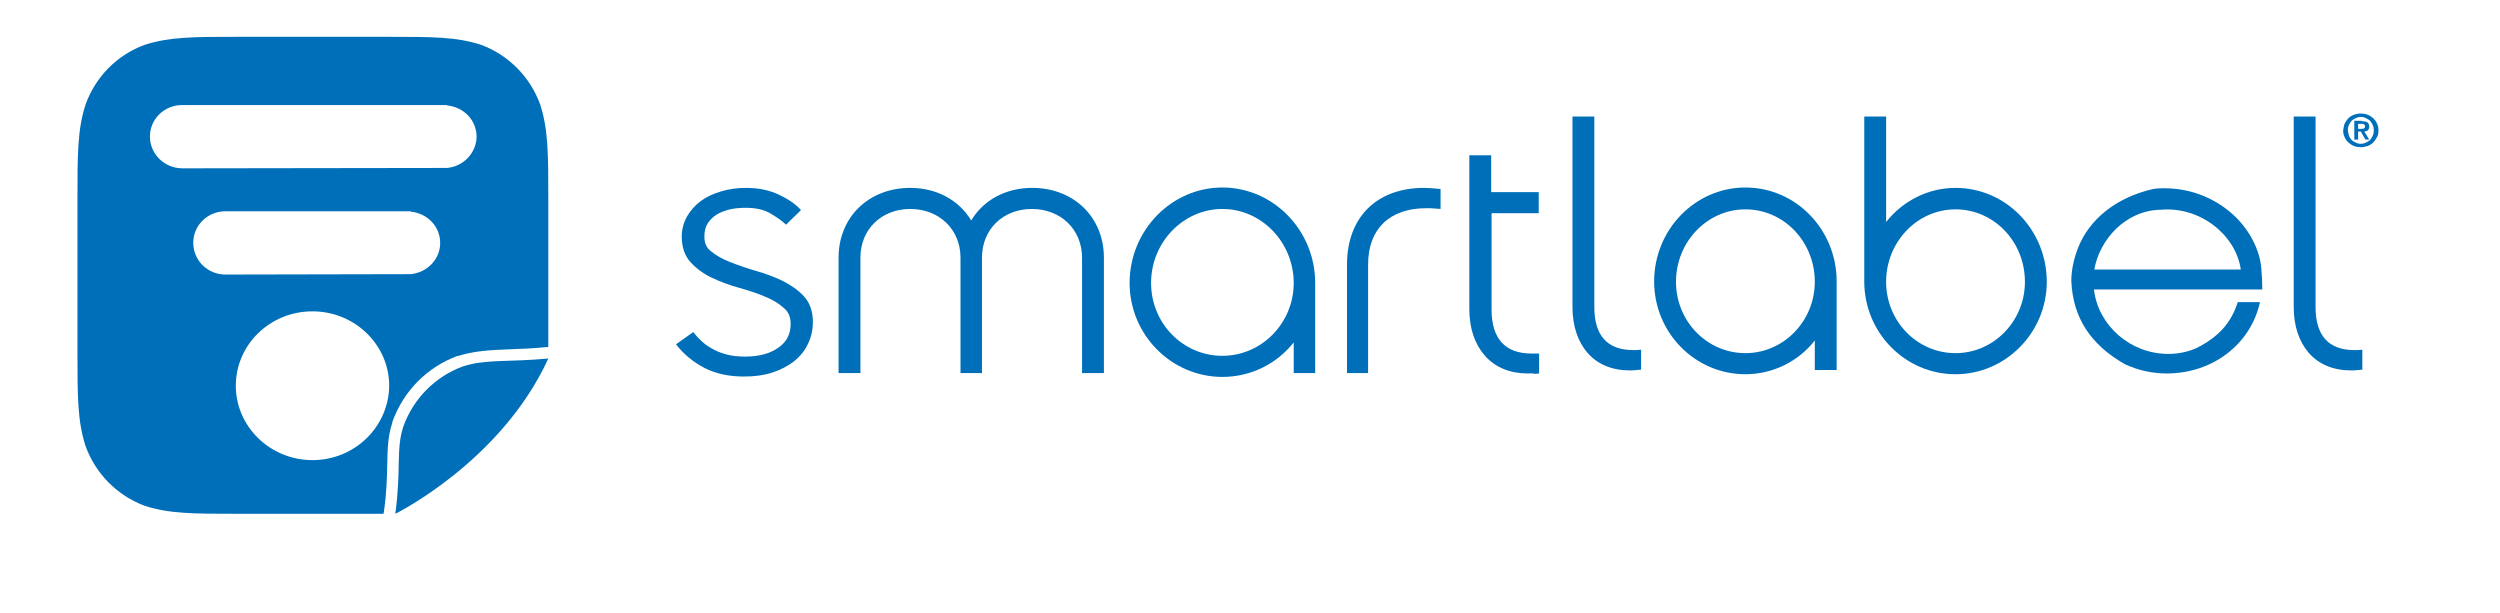 <?xml version="1.0" encoding="utf-8"?>
<!-- Generator: Adobe Illustrator 19.2.1, SVG Export Plug-In . SVG Version: 6.00 Build 0)  -->
<svg version="1.1" id="layer" xmlns="http://www.w3.org/2000/svg" xmlns:xlink="http://www.w3.org/1999/xlink" x="0px" y="0px"
	 viewBox="0 250 652 160" style="enable-background:new 0 0 652 652;" xml:space="preserve">
<style type="text/css">
	.st0{fill:#006fba;}
	.st1{fill:#006fba;}
</style>
<path class="st0" d="M176.3,339.8c2,2.6,4.6,4.7,7.5,6.2c3,1.5,6.4,2.2,10.2,2.2c2.7,0,5.1-0.3,7.3-1c2.2-0.7,4.1-1.7,5.7-2.9
	c1.6-1.3,2.9-2.8,3.7-4.6c0.9-1.8,1.3-3.7,1.3-5.8c0-2.7-0.8-5-2.4-6.7c-1.5-1.6-3.4-2.9-5.6-4c-2.1-1-4.5-1.9-7-2.6
	c-2.4-0.7-4.7-1.5-6.7-2.3c-2-0.8-3.6-1.7-4.9-2.8c-1.2-0.9-1.7-2.2-1.7-3.8c0-1.4,0.3-2.6,0.9-3.5c0.6-0.9,1.4-1.7,2.4-2.3
	c1-0.6,2.2-1,3.4-1.3c1.3-0.3,2.7-0.4,4.1-0.4c2.7,0,4.8,0.5,6.5,1.5c1.8,1.1,3.1,2,4,2.9l3.9-3.8c-1.3-1.5-3.2-2.8-5.7-4
	c-2.5-1.2-5.4-1.8-8.6-1.8c-2.3,0-4.5,0.3-6.5,0.9c-2,0.6-3.8,1.4-5.3,2.5c-1.5,1.1-2.7,2.5-3.6,4c-0.9,1.6-1.4,3.4-1.4,5.3
	c0,2.8,0.8,5.1,2.4,6.8c1.5,1.6,3.4,3,5.6,4c2.1,1,4.5,1.9,7.1,2.6c2.4,0.7,4.7,1.4,6.7,2.3c2,0.8,3.6,1.8,4.9,3
	c1.2,1,1.7,2.4,1.7,4.1c0,2.6-1,4.6-3.1,6.1c-2.2,1.6-5.1,2.4-8.8,2.4c-1.9,0-3.6-0.2-5-0.6c-1.5-0.4-2.8-1-3.8-1.6
	c-1.1-0.6-2-1.3-2.8-2.1c-0.8-0.7-1.4-1.5-1.9-2.1L176.3,339.8z"/>
<path class="st0" d="M282.2,347.3v-30.1c0-7.3-5.5-12.7-13.1-12.7c-7.5,0-13,5.3-13,12.7v30.1h-5.6v-30.1c0-7.3-5.5-12.7-13.1-12.7
	c-7.5,0-13,5.3-13,12.7v30.1h-5.7v-30.1c0-10.6,7.9-18.2,18.7-18.2c6.9,0,12.7,3.2,15.9,8.5c3.2-5.4,9.1-8.5,15.9-8.5
	c10.9,0,18.7,7.7,18.7,18.2v30.1H282.2z"/>
<path class="st0" d="M318.8,304.5c-10.2,0-18.6,8.7-18.6,19.3c0,10.5,8.3,19,18.6,19c10.2,0,18.6-8.5,18.6-19
	C337.4,313.2,329,304.5,318.8,304.5 M318.8,348.3c-13.3,0-24.2-11-24.2-24.5c0-13.7,10.9-24.9,24.2-24.9c13.3,0,24.2,11.2,24.2,24.9
	v23.5h-5.6v-8C332.9,345,326.1,348.3,318.8,348.3"/>
<path class="st0" d="M351.3,347.3V319c0-12.3,7.7-20,20.1-20c1.1,0,2.2,0.1,3.3,0.2l1,0.1v5.2l-1.3-0.1c-0.8-0.1-1.6-0.1-2.4-0.1
	c-9.6,0-15.2,5.4-15.2,14.7v28.3H351.3z"/>
<path class="st0" d="M398.4,347.4c-4.6,0-8.5-1.6-11.2-4.7c-2.6-3-4-7.1-4-12.1v-40.1h5.7v9.6h12.4v5.5H389v25.1
	c0,7.6,3.5,11.5,10.4,11.5c0.3,0,0.5,0,0.8,0l1.2,0v5.2l-1.1,0.1C399.6,347.3,399,347.4,398.4,347.4"/>
<path class="st1" d="M425,346.6c-4.6,0-8.4-1.6-11-4.6c-2.5-2.9-3.9-7-3.9-11.9v-49.7h5.7v49.7c0,7.4,3.4,11.2,10.1,11.2
	c0.2,0,0.5,0,0.8,0l1.3-0.1v5.2l-1.1,0.1C426.3,346.6,425.7,346.6,425,346.6"/>
<path class="st1" d="M455.2,304.6c-10,0-18.1,8.5-18.1,18.9c0,10.3,8.1,18.6,18.1,18.6c10,0,18.1-8.4,18.1-18.6
	C473.3,313,465.2,304.6,455.2,304.6 M455.2,347.6c-13.1,0-23.8-10.8-23.8-24.2c0-13.5,10.7-24.5,23.8-24.5c13.2,0,23.8,11,23.8,24.5
	v23.1h-5.7v-7.7C469,344.3,462.3,347.6,455.2,347.6"/>
<path class="st1" d="M510,304.6c-10,0-18.1,8.5-18.1,18.9c0,10.3,8.1,18.6,18.1,18.6c10,0,18.1-8.4,18.1-18.6
	C528.1,313,520,304.6,510,304.6 M510,347.6c-13.1,0-23.8-10.8-23.8-24.2v-43h5.7v27.5c4.4-5.6,11.1-8.9,18.1-8.9
	c13.2,0,23.8,11,23.8,24.5C533.8,336.7,523.1,347.6,510,347.6"/>
<path class="st1" d="M563.6,304.7c10.1-0.9,19.5,6.5,20.8,15.6h-38.2C547.5,312.6,554.3,304.8,563.6,304.7 M583.6,328.8
	c-1.7,5.4-5,9.1-10.8,12c-2.3,1-4.8,1.5-7.3,1.5c-9.9,0-18.3-7.4-19.4-16.8h43.9c0,0,0-5.4-0.6-7.8c-0.1-0.4-0.2-0.7-0.3-1.2
	c-3.1-10.2-13.2-17.4-24.6-17.4c-0.9,0-1.9,0-3,0.2c-9.6,2.2-16.7,7.9-19.6,15.5c-1.1,2.9-1.7,5.7-1.7,8.5c0.4,9.5,5,16.6,14,21.7
	c3.5,1.6,7.1,2.4,10.9,2.4c11.9,0,21.9-7.6,24.3-18.6H583.6z"/>
<path class="st1" d="M613.1,346.6c-4.6,0-8.4-1.6-11-4.6c-2.5-2.9-3.9-7-3.9-11.9v-49.7h5.7v49.7c0,7.4,3.4,11.2,10.1,11.2
	c0.2,0,0.5,0,0.8,0l1.3-0.1v5.2l-1.1,0.1C614.3,346.6,613.7,346.6,613.1,346.6"/>
<path class="st0" d="M116.6,293.8L116.6,293.8l-68.9,0.1c0,0-0.1,0-0.1,0c-4.7,0-8.5-3.7-8.5-8.3c0-4.5,3.7-8.2,8.4-8.2v0h69.1v0.1
	c4.3,0.4,7.7,3.8,7.7,8.2C124.2,289.9,120.9,293.4,116.6,293.8 M107.1,321.5L107.1,321.5L59,321.6c0,0-0.1,0-0.2,0
	c-4.7,0-8.4-3.7-8.4-8.3c0-4.5,3.7-8.2,8.4-8.2v0h47.4c0,0,0.1,0,0.1,0c0,0,0.1,0,0.1,0h0.7v0.1c4.3,0.4,7.7,3.8,7.7,8.2
	C114.8,317.6,111.4,321.1,107.1,321.5 M81.5,370c-11,0-20-8.7-20-19.4c0-10.7,8.9-19.4,20-19.4c11,0,20,8.7,20,19.4
	C101.4,361.3,92.5,370,81.5,370 M140.9,277.3c-2.6-7.2-8.2-12.9-15.4-15.6c-6.5-2.1-12.6-2.1-24.8-2.1H62.5c-12.1,0-18.2,0-24.8,2.1
	c-7.1,2.6-12.8,8.3-15.4,15.6c-2.1,6.6-2.1,12.8-2.1,25.1v38.8c0,12.3,0,18.5,2.1,25.1c2.6,7.2,8.2,12.9,15.4,15.6
	c6.5,2.1,12.6,2.1,24.8,2.1h37.5l0.1-0.4c0.8-5.5,0.8-9.2,0.9-12.6c0.1-3.9,0.1-7,1.3-10.7l0-0.1l0-0.1c2.9-8.1,9.1-14.4,17.1-17.3
	l0.1,0l0.1,0c4.2-1.3,8.2-1.5,13.2-1.7c2.8-0.1,6.1-0.2,9.9-0.6l0.3,0v-38.2C143,290.1,143,283.9,140.9,277.3"/>
<path class="st1" d="M143,343.5c-12.3,26.9-39.9,40.5-39.9,40.5c1.6-12,0.1-16.6,2.1-22.8c2.6-7.2,8.2-12.9,15.4-15.6
	C126.6,343.6,132.4,344.5,143,343.5L143,343.5z"/>
<path class="st1" d="M615.8,283.6c0.3,0,0.5,0,0.7-0.1c0.2-0.1,0.3-0.3,0.3-0.6c0-0.1,0-0.2-0.1-0.3c-0.1-0.1-0.1-0.1-0.2-0.2
	c-0.1,0-0.2-0.1-0.3-0.1c-0.1,0-0.2,0-0.4,0H615v1.3H615.8z M615.9,281.6c0.6,0,1.1,0.1,1.5,0.3c0.3,0.2,0.5,0.6,0.5,1.1
	c0,0.2,0,0.4-0.1,0.6c-0.1,0.2-0.2,0.3-0.3,0.4c-0.1,0.1-0.3,0.2-0.4,0.2c-0.2,0.1-0.3,0.1-0.5,0.1l1.3,2.1h-1l-1.2-2.1H615v2.1h-1
	v-4.9H615.9z M612.6,285.4c0.2,0.4,0.4,0.8,0.7,1.1c0.3,0.3,0.7,0.5,1.1,0.7c0.4,0.2,0.8,0.3,1.3,0.3c0.5,0,0.9-0.1,1.3-0.3
	c0.4-0.2,0.8-0.4,1.1-0.7c0.3-0.3,0.5-0.7,0.7-1.1c0.2-0.4,0.3-0.9,0.3-1.4c0-0.5-0.1-1-0.3-1.4c-0.2-0.4-0.4-0.8-0.7-1.1
	c-0.3-0.3-0.7-0.5-1.1-0.7c-0.4-0.2-0.8-0.3-1.3-0.3c-0.5,0-0.9,0.1-1.3,0.3c-0.4,0.2-0.8,0.4-1.1,0.7c-0.3,0.3-0.5,0.7-0.7,1.1
	c-0.2,0.4-0.3,0.9-0.3,1.4C612.4,284.5,612.5,284.9,612.6,285.4 M611.5,282.2c0.3-0.5,0.6-1,1-1.4c0.4-0.4,0.9-0.7,1.5-0.9
	c0.6-0.2,1.1-0.3,1.7-0.3c0.6,0,1.2,0.1,1.7,0.3c0.6,0.2,1,0.5,1.5,0.9c0.4,0.4,0.8,0.8,1,1.4c0.3,0.5,0.4,1.1,0.4,1.8
	c0,0.7-0.1,1.3-0.4,1.8c-0.3,0.5-0.6,1-1,1.4c-0.4,0.4-0.9,0.7-1.5,0.9c-0.6,0.2-1.1,0.3-1.7,0.3c-0.6,0-1.2-0.1-1.7-0.3
	c-0.6-0.2-1-0.5-1.5-0.9c-0.4-0.4-0.8-0.8-1-1.4c-0.3-0.5-0.4-1.1-0.4-1.8C611.2,283.3,611.3,282.7,611.5,282.2"/>
</svg>

